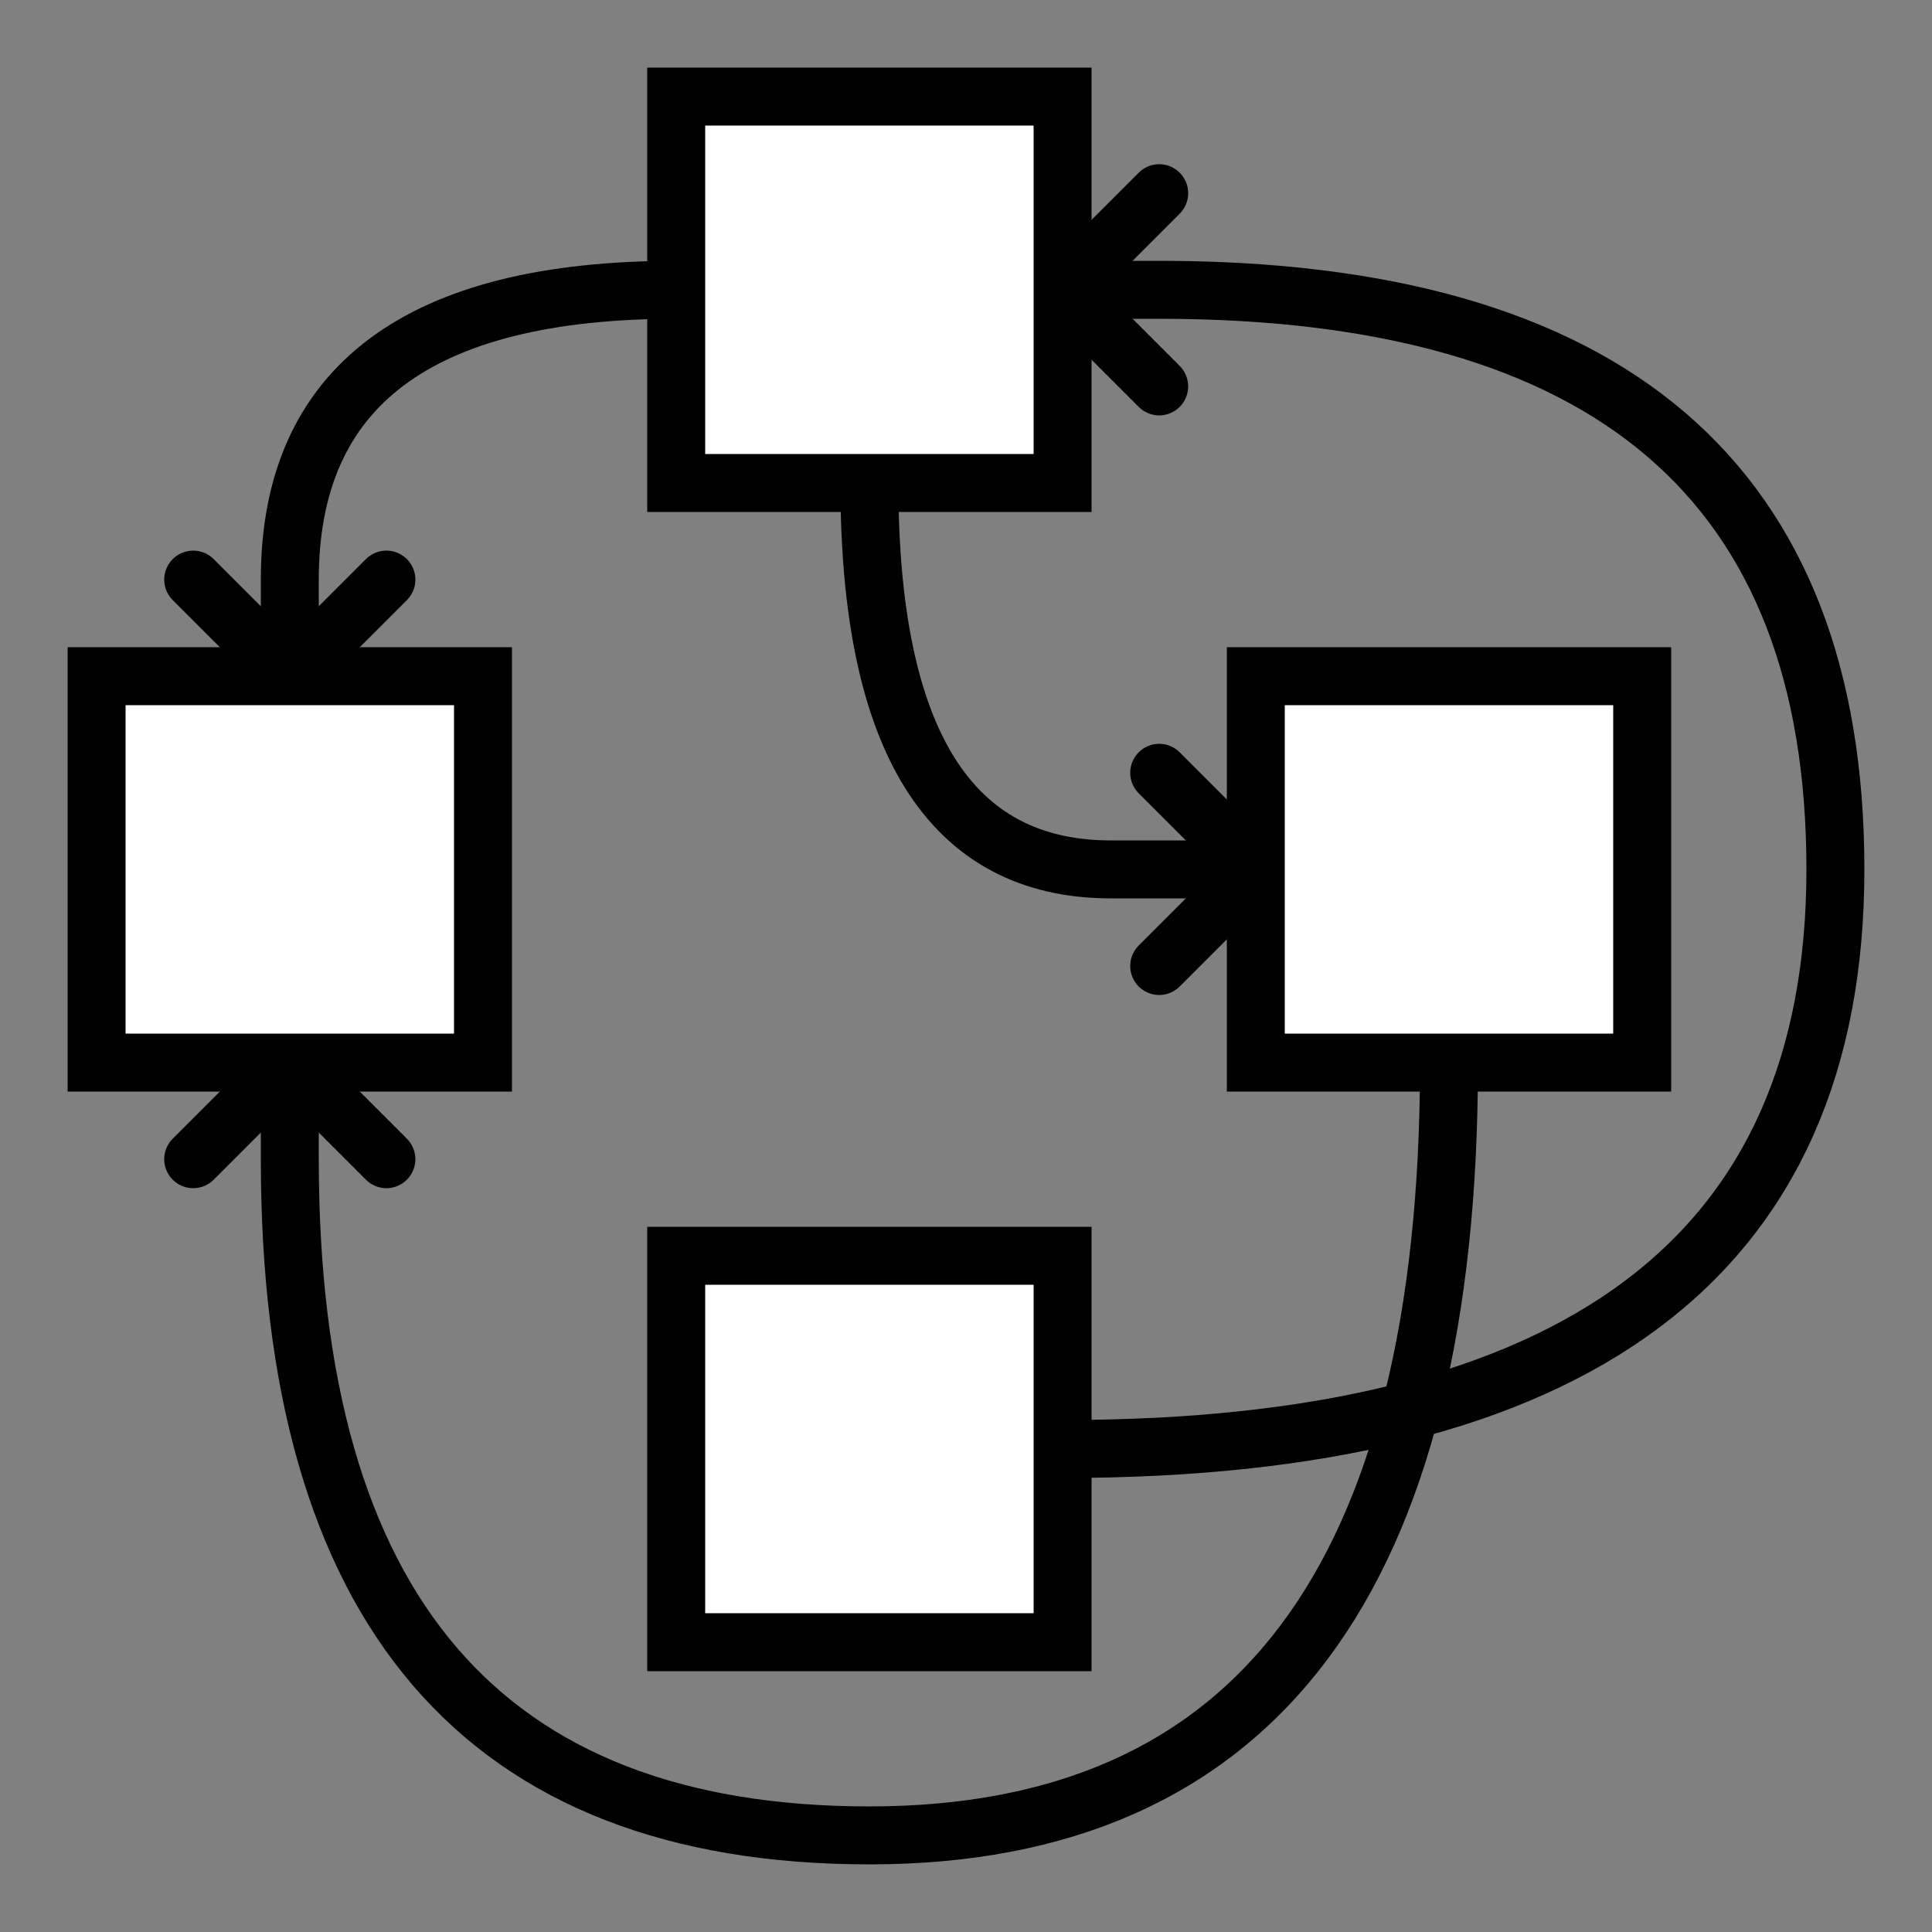 <svg xmlns="http://www.w3.org/2000/svg" width="20cm" height="20cm" viewBox="0 0 100 100"><rect x="0" y="0" width="100" height="100" fill="#808080" stroke="none"/><g fill="none" stroke-linecap="round" style="stroke:#000;stroke-width:3"><path d="M35 15q-20 0-20 15v5"/><path d="m10 30 5 5 5-5M45 25q0 20 12.5 20H65"/><path d="m60 50 5-5-5-5"/><path d="M55 75q40 0 40-30T60 15h-5"/><path d="m60 20-5-5 5-5M75 55q0 40-30 40T15 60v-5"/><path d="m10 60 5-5 5 5"/></g><g style="fill:#fff;stroke:#000;stroke-width:3"><path d="M5 55h20V35H5zM35 25h20V5H35zM65 55h20V35H65zM35 85h20V65H35z"/></g></svg>